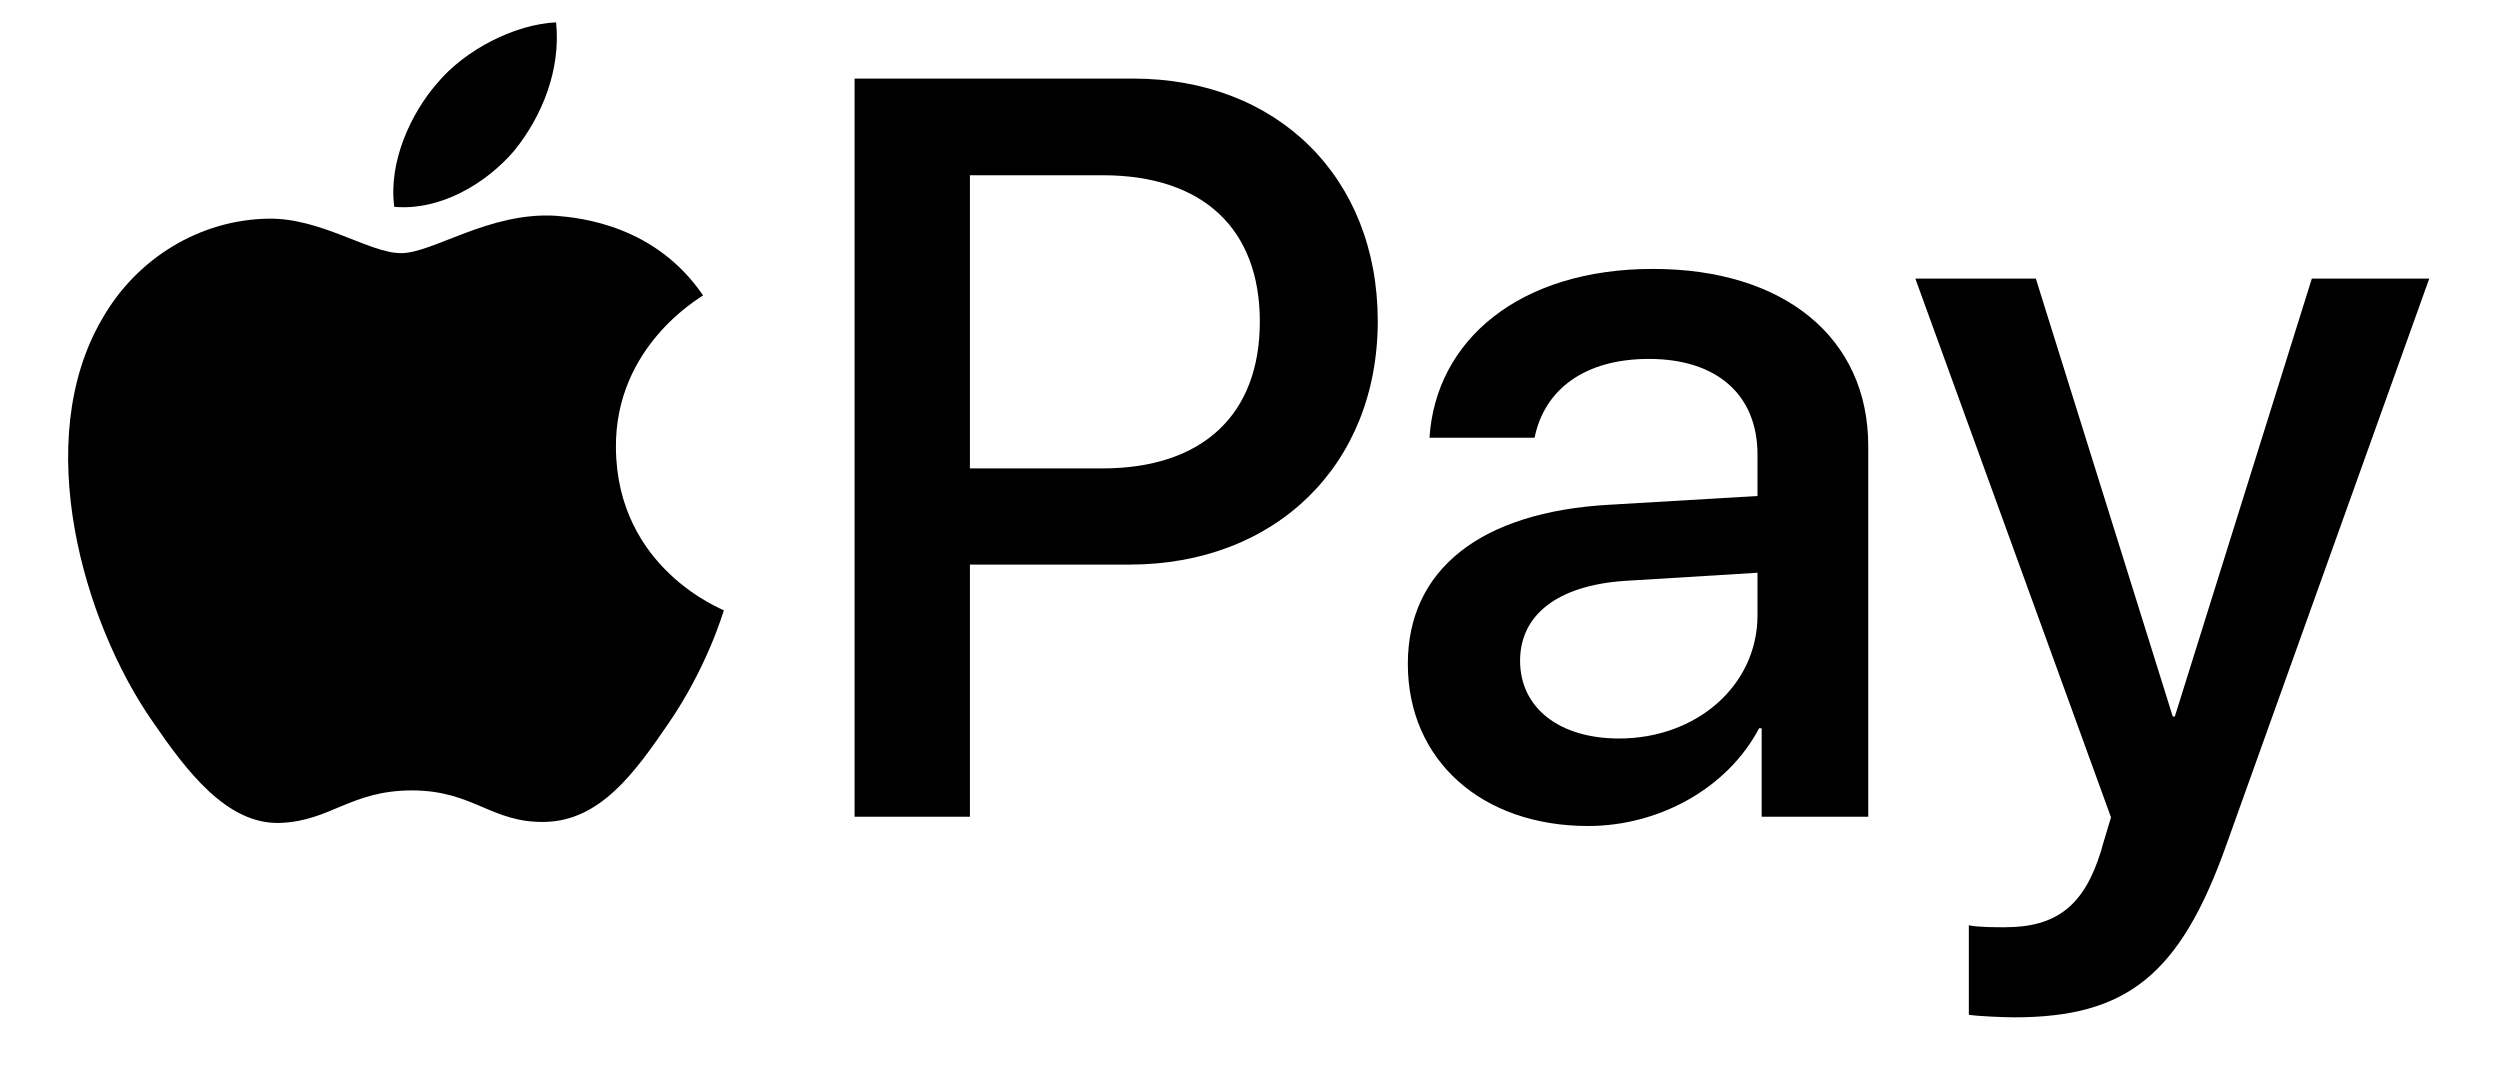 <svg width="30" height="13" viewBox="0 0 30 13" fill="none" xmlns="http://www.w3.org/2000/svg">
<path d="M6.172 1.807C6.506 1.393 6.732 0.836 6.673 0.268C6.184 0.292 5.588 0.588 5.243 1.002C4.934 1.358 4.659 1.938 4.731 2.482C5.279 2.53 5.827 2.21 6.172 1.807Z" fill="black"/>
<path d="M6.666 2.589C5.87 2.542 5.193 3.038 4.813 3.038C4.433 3.038 3.851 2.613 3.221 2.624C2.402 2.636 1.641 3.096 1.225 3.828C0.37 5.293 1 7.466 1.831 8.658C2.235 9.248 2.722 9.898 3.364 9.875C3.97 9.851 4.207 9.485 4.944 9.485C5.68 9.485 5.894 9.875 6.536 9.863C7.201 9.851 7.617 9.273 8.021 8.682C8.484 8.009 8.674 7.36 8.686 7.324C8.674 7.312 7.403 6.828 7.391 5.375C7.379 4.159 8.389 3.581 8.437 3.545C7.866 2.707 6.975 2.613 6.666 2.589Z" fill="black"/>
<path d="M13.598 0.943C15.328 0.943 16.533 2.128 16.533 3.853C16.533 5.584 15.303 6.775 13.554 6.775H11.639V9.801H10.255V0.943L13.598 0.943ZM11.639 5.621H13.227C14.432 5.621 15.118 4.976 15.118 3.859C15.118 2.742 14.432 2.103 13.233 2.103H11.639V5.621Z" fill="black"/>
<path d="M16.894 7.966C16.894 6.836 17.766 6.143 19.311 6.057L21.09 5.952V5.455C21.09 4.737 20.602 4.307 19.787 4.307C19.014 4.307 18.532 4.675 18.415 5.253H17.154C17.228 4.086 18.229 3.227 19.836 3.227C21.412 3.227 22.419 4.055 22.419 5.351V9.801H21.14V8.739H21.109C20.732 9.458 19.91 9.912 19.057 9.912C17.784 9.912 16.894 9.126 16.894 7.966ZM21.09 7.383V6.873L19.49 6.971C18.692 7.027 18.241 7.377 18.241 7.929C18.241 8.494 18.711 8.862 19.428 8.862C20.361 8.862 21.09 8.224 21.09 7.383Z" fill="black"/>
<path d="M23.626 12.177V11.103C23.725 11.127 23.948 11.127 24.059 11.127C24.677 11.127 25.011 10.87 25.214 10.207C25.214 10.194 25.332 9.814 25.332 9.808L22.984 3.343H24.43L26.073 8.598H26.098L27.742 3.343H29.151L26.716 10.139C26.16 11.704 25.517 12.208 24.17 12.208C24.059 12.208 23.725 12.195 23.626 12.177Z" fill="black"/>
</svg>
